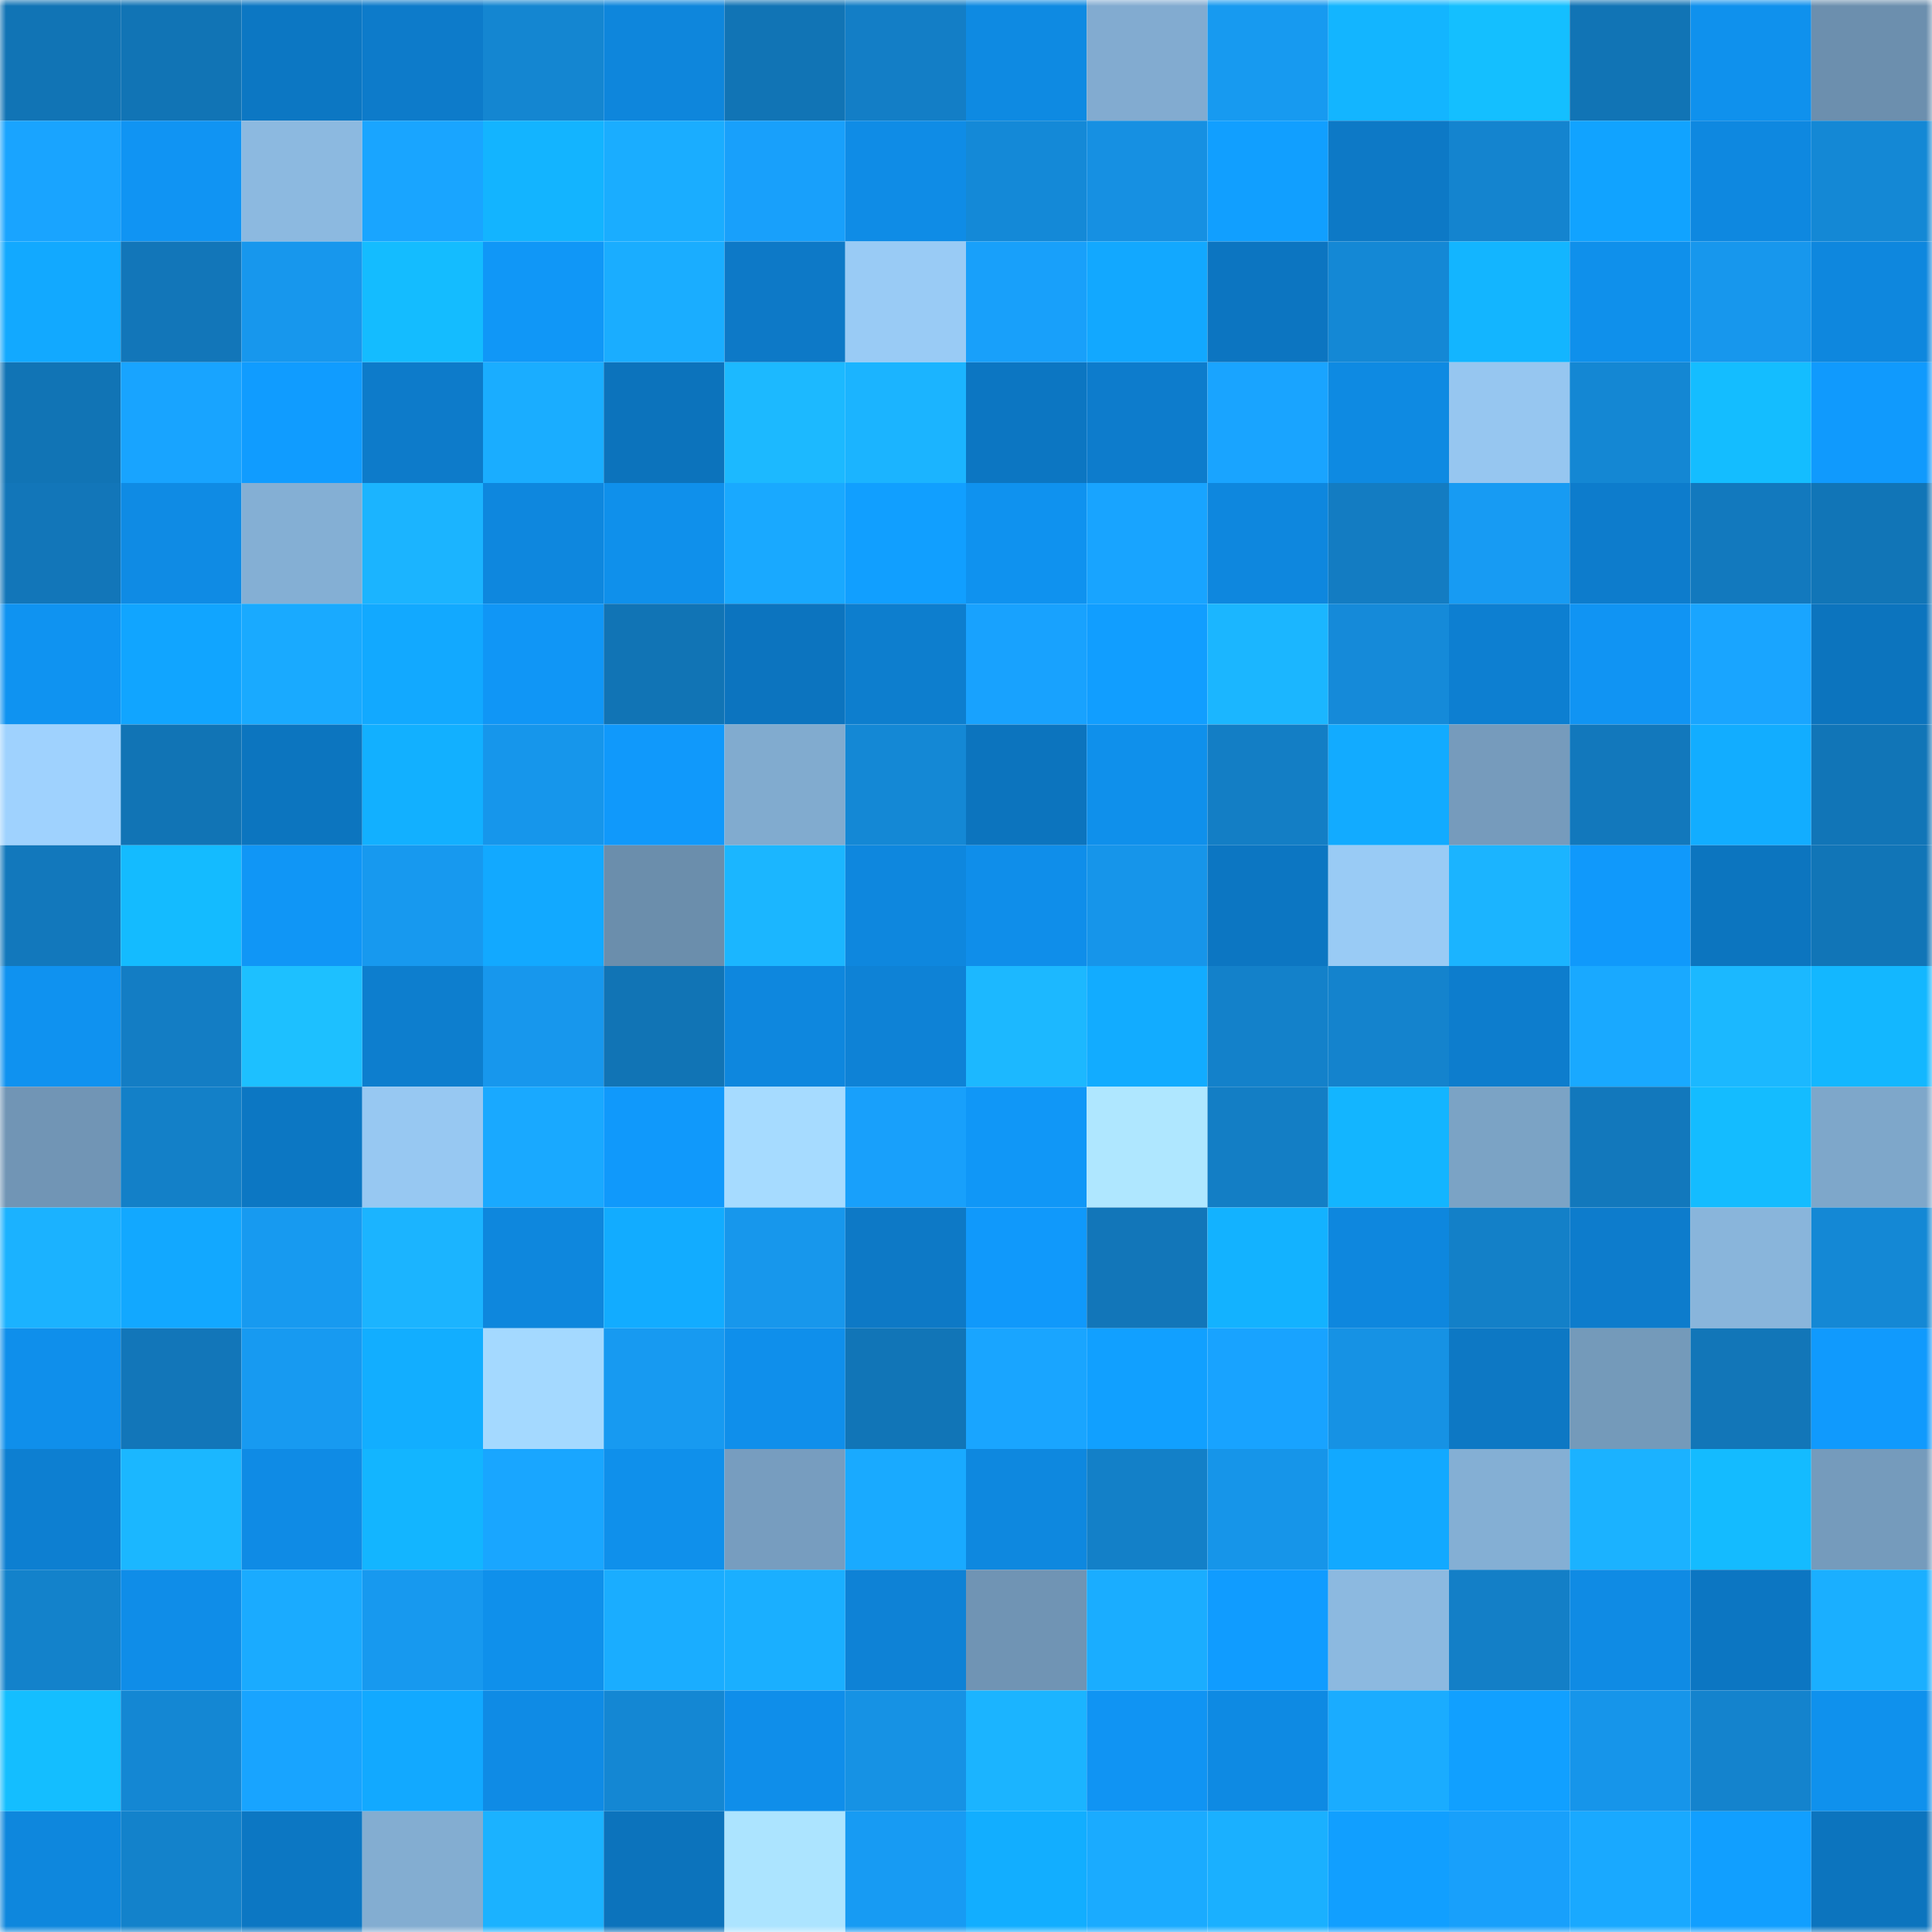 <svg viewBox="0 0 160 160" fill="none" role="img" xmlns="http://www.w3.org/2000/svg" width="240" height="240" name="ens%2Ckanontwil.eth"><mask id="1090427674" mask-type="alpha" maskUnits="userSpaceOnUse" x="0" y="0" width="160" height="160"><rect width="160" height="160" fill="#FFFFFF"></rect></mask><g mask="url(#1090427674)"><rect x="0" y="0" width="10" height="10" fill="#1174b5"></rect><rect x="10" y="0" width="10" height="10" fill="#1174b5"></rect><rect x="20" y="0" width="10" height="10" fill="#0c77c3"></rect><rect x="30" y="0" width="10" height="10" fill="#0d7bca"></rect><rect x="40" y="0" width="10" height="10" fill="#1486d1"></rect><rect x="50" y="0" width="10" height="10" fill="#0e86dc"></rect><rect x="60" y="0" width="10" height="10" fill="#1174b5"></rect><rect x="70" y="0" width="10" height="10" fill="#137ec6"></rect><rect x="80" y="0" width="10" height="10" fill="#0e8ae2"></rect><rect x="90" y="0" width="10" height="10" fill="#82abd0"></rect><rect x="100" y="0" width="10" height="10" fill="#179af0"></rect><rect x="110" y="0" width="10" height="10" fill="#13b5ff"></rect><rect x="120" y="0" width="10" height="10" fill="#14bfff"></rect><rect x="130" y="0" width="10" height="10" fill="#1174b5"></rect><rect x="140" y="0" width="10" height="10" fill="#0f91ed"></rect><rect x="150" y="0" width="10" height="10" fill="#6c8fae"></rect><rect x="0" y="10" width="10" height="10" fill="#19a4ff"></rect><rect x="10" y="10" width="10" height="10" fill="#1094f3"></rect><rect x="20" y="10" width="10" height="10" fill="#8cb9e0"></rect><rect x="30" y="10" width="10" height="10" fill="#19a5ff"></rect><rect x="40" y="10" width="10" height="10" fill="#13b4ff"></rect><rect x="50" y="10" width="10" height="10" fill="#1aadff"></rect><rect x="60" y="10" width="10" height="10" fill="#18a0fb"></rect><rect x="70" y="10" width="10" height="10" fill="#0f8ce6"></rect><rect x="80" y="10" width="10" height="10" fill="#1489d7"></rect><rect x="90" y="10" width="10" height="10" fill="#1690e2"></rect><rect x="100" y="10" width="10" height="10" fill="#119fff"></rect><rect x="110" y="10" width="10" height="10" fill="#0d79c6"></rect><rect x="120" y="10" width="10" height="10" fill="#1484cf"></rect><rect x="130" y="10" width="10" height="10" fill="#11a3ff"></rect><rect x="140" y="10" width="10" height="10" fill="#0e88e0"></rect><rect x="150" y="10" width="10" height="10" fill="#1488d5"></rect><rect x="0" y="20" width="10" height="10" fill="#12a9ff"></rect><rect x="10" y="20" width="10" height="10" fill="#1276b9"></rect><rect x="20" y="20" width="10" height="10" fill="#1797ed"></rect><rect x="30" y="20" width="10" height="10" fill="#14bcff"></rect><rect x="40" y="20" width="10" height="10" fill="#1097f7"></rect><rect x="50" y="20" width="10" height="10" fill="#1aadff"></rect><rect x="60" y="20" width="10" height="10" fill="#0d79c7"></rect><rect x="70" y="20" width="10" height="10" fill="#99cbf5"></rect><rect x="80" y="20" width="10" height="10" fill="#18a0fa"></rect><rect x="90" y="20" width="10" height="10" fill="#12a8ff"></rect><rect x="100" y="20" width="10" height="10" fill="#0c75c1"></rect><rect x="110" y="20" width="10" height="10" fill="#1488d5"></rect><rect x="120" y="20" width="10" height="10" fill="#13b5ff"></rect><rect x="130" y="20" width="10" height="10" fill="#0f90eb"></rect><rect x="140" y="20" width="10" height="10" fill="#1797ed"></rect><rect x="150" y="20" width="10" height="10" fill="#0e87de"></rect><rect x="0" y="30" width="10" height="10" fill="#1174b5"></rect><rect x="10" y="30" width="10" height="10" fill="#18a4ff"></rect><rect x="20" y="30" width="10" height="10" fill="#109cff"></rect><rect x="30" y="30" width="10" height="10" fill="#0d7bca"></rect><rect x="40" y="30" width="10" height="10" fill="#1aadff"></rect><rect x="50" y="30" width="10" height="10" fill="#0c73bc"></rect><rect x="60" y="30" width="10" height="10" fill="#1cb9ff"></rect><rect x="70" y="30" width="10" height="10" fill="#1bb4ff"></rect><rect x="80" y="30" width="10" height="10" fill="#0c76c2"></rect><rect x="90" y="30" width="10" height="10" fill="#0d7ccc"></rect><rect x="100" y="30" width="10" height="10" fill="#19a4ff"></rect><rect x="110" y="30" width="10" height="10" fill="#0e8ae2"></rect><rect x="120" y="30" width="10" height="10" fill="#96c6f0"></rect><rect x="130" y="30" width="10" height="10" fill="#1487d3"></rect><rect x="140" y="30" width="10" height="10" fill="#14bdff"></rect><rect x="150" y="30" width="10" height="10" fill="#109afd"></rect><rect x="0" y="40" width="10" height="10" fill="#1276b9"></rect><rect x="10" y="40" width="10" height="10" fill="#0f8be4"></rect><rect x="20" y="40" width="10" height="10" fill="#84afd4"></rect><rect x="30" y="40" width="10" height="10" fill="#1bb4ff"></rect><rect x="40" y="40" width="10" height="10" fill="#0e87de"></rect><rect x="50" y="40" width="10" height="10" fill="#0f90eb"></rect><rect x="60" y="40" width="10" height="10" fill="#19a9ff"></rect><rect x="70" y="40" width="10" height="10" fill="#119fff"></rect><rect x="80" y="40" width="10" height="10" fill="#0f92ef"></rect><rect x="90" y="40" width="10" height="10" fill="#18a4ff"></rect><rect x="100" y="40" width="10" height="10" fill="#0e87de"></rect><rect x="110" y="40" width="10" height="10" fill="#137cc2"></rect><rect x="120" y="40" width="10" height="10" fill="#179bf3"></rect><rect x="130" y="40" width="10" height="10" fill="#0d7ccc"></rect><rect x="140" y="40" width="10" height="10" fill="#1279be"></rect><rect x="150" y="40" width="10" height="10" fill="#1175b7"></rect><rect x="0" y="50" width="10" height="10" fill="#0f93f1"></rect><rect x="10" y="50" width="10" height="10" fill="#11a5ff"></rect><rect x="20" y="50" width="10" height="10" fill="#19aaff"></rect><rect x="30" y="50" width="10" height="10" fill="#12a9ff"></rect><rect x="40" y="50" width="10" height="10" fill="#1096f6"></rect><rect x="50" y="50" width="10" height="10" fill="#1174b5"></rect><rect x="60" y="50" width="10" height="10" fill="#0c74bf"></rect><rect x="70" y="50" width="10" height="10" fill="#0d7ece"></rect><rect x="80" y="50" width="10" height="10" fill="#18a2fe"></rect><rect x="90" y="50" width="10" height="10" fill="#119eff"></rect><rect x="100" y="50" width="10" height="10" fill="#1bb6ff"></rect><rect x="110" y="50" width="10" height="10" fill="#158ad9"></rect><rect x="120" y="50" width="10" height="10" fill="#0d7fd1"></rect><rect x="130" y="50" width="10" height="10" fill="#1094f3"></rect><rect x="140" y="50" width="10" height="10" fill="#19a5ff"></rect><rect x="150" y="50" width="10" height="10" fill="#0c74be"></rect><rect x="0" y="60" width="10" height="10" fill="#9fd2fe"></rect><rect x="10" y="60" width="10" height="10" fill="#1174b5"></rect><rect x="20" y="60" width="10" height="10" fill="#0c75bf"></rect><rect x="30" y="60" width="10" height="10" fill="#12b0ff"></rect><rect x="40" y="60" width="10" height="10" fill="#1696eb"></rect><rect x="50" y="60" width="10" height="10" fill="#1099fb"></rect><rect x="60" y="60" width="10" height="10" fill="#81abcf"></rect><rect x="70" y="60" width="10" height="10" fill="#1488d5"></rect><rect x="80" y="60" width="10" height="10" fill="#0c74be"></rect><rect x="90" y="60" width="10" height="10" fill="#0f90eb"></rect><rect x="100" y="60" width="10" height="10" fill="#137ec5"></rect><rect x="110" y="60" width="10" height="10" fill="#12abff"></rect><rect x="120" y="60" width="10" height="10" fill="#769bbc"></rect><rect x="130" y="60" width="10" height="10" fill="#1278bc"></rect><rect x="140" y="60" width="10" height="10" fill="#12adff"></rect><rect x="150" y="60" width="10" height="10" fill="#1175b7"></rect><rect x="0" y="70" width="10" height="10" fill="#1278bc"></rect><rect x="10" y="70" width="10" height="10" fill="#14bbff"></rect><rect x="20" y="70" width="10" height="10" fill="#1096f6"></rect><rect x="30" y="70" width="10" height="10" fill="#1799ef"></rect><rect x="40" y="70" width="10" height="10" fill="#12a9ff"></rect><rect x="50" y="70" width="10" height="10" fill="#6b8eac"></rect><rect x="60" y="70" width="10" height="10" fill="#1bb6ff"></rect><rect x="70" y="70" width="10" height="10" fill="#0e87de"></rect><rect x="80" y="70" width="10" height="10" fill="#0f8eea"></rect><rect x="90" y="70" width="10" height="10" fill="#1695ea"></rect><rect x="100" y="70" width="10" height="10" fill="#0c76c2"></rect><rect x="110" y="70" width="10" height="10" fill="#99cbf5"></rect><rect x="120" y="70" width="10" height="10" fill="#1bb4ff"></rect><rect x="130" y="70" width="10" height="10" fill="#1099fb"></rect><rect x="140" y="70" width="10" height="10" fill="#0c75bf"></rect><rect x="150" y="70" width="10" height="10" fill="#1175b7"></rect><rect x="0" y="80" width="10" height="10" fill="#0f92f0"></rect><rect x="10" y="80" width="10" height="10" fill="#137dc4"></rect><rect x="20" y="80" width="10" height="10" fill="#1dc0ff"></rect><rect x="30" y="80" width="10" height="10" fill="#0d7ece"></rect><rect x="40" y="80" width="10" height="10" fill="#1797ed"></rect><rect x="50" y="80" width="10" height="10" fill="#1174b5"></rect><rect x="60" y="80" width="10" height="10" fill="#0e87de"></rect><rect x="70" y="80" width="10" height="10" fill="#0e82d6"></rect><rect x="80" y="80" width="10" height="10" fill="#1cb8ff"></rect><rect x="90" y="80" width="10" height="10" fill="#12acff"></rect><rect x="100" y="80" width="10" height="10" fill="#1381ca"></rect><rect x="110" y="80" width="10" height="10" fill="#1483cd"></rect><rect x="120" y="80" width="10" height="10" fill="#0d7dcd"></rect><rect x="130" y="80" width="10" height="10" fill="#19a9ff"></rect><rect x="140" y="80" width="10" height="10" fill="#1bb8ff"></rect><rect x="150" y="80" width="10" height="10" fill="#13b7ff"></rect><rect x="0" y="90" width="10" height="10" fill="#7195b5"></rect><rect x="10" y="90" width="10" height="10" fill="#1380c8"></rect><rect x="20" y="90" width="10" height="10" fill="#0c77c3"></rect><rect x="30" y="90" width="10" height="10" fill="#97c8f2"></rect><rect x="40" y="90" width="10" height="10" fill="#19a9ff"></rect><rect x="50" y="90" width="10" height="10" fill="#1099fb"></rect><rect x="60" y="90" width="10" height="10" fill="#a6dbff"></rect><rect x="70" y="90" width="10" height="10" fill="#18a0fb"></rect><rect x="80" y="90" width="10" height="10" fill="#1097f7"></rect><rect x="90" y="90" width="10" height="10" fill="#afe7ff"></rect><rect x="100" y="90" width="10" height="10" fill="#137ec5"></rect><rect x="110" y="90" width="10" height="10" fill="#13b5ff"></rect><rect x="120" y="90" width="10" height="10" fill="#7ba3c5"></rect><rect x="130" y="90" width="10" height="10" fill="#1278bc"></rect><rect x="140" y="90" width="10" height="10" fill="#14bcff"></rect><rect x="150" y="90" width="10" height="10" fill="#7ea7ca"></rect><rect x="0" y="100" width="10" height="10" fill="#1bb2ff"></rect><rect x="10" y="100" width="10" height="10" fill="#12a8ff"></rect><rect x="20" y="100" width="10" height="10" fill="#179af0"></rect><rect x="30" y="100" width="10" height="10" fill="#1bb4ff"></rect><rect x="40" y="100" width="10" height="10" fill="#0e87dd"></rect><rect x="50" y="100" width="10" height="10" fill="#12acff"></rect><rect x="60" y="100" width="10" height="10" fill="#1797ec"></rect><rect x="70" y="100" width="10" height="10" fill="#0d79c6"></rect><rect x="80" y="100" width="10" height="10" fill="#1099fb"></rect><rect x="90" y="100" width="10" height="10" fill="#1276b9"></rect><rect x="100" y="100" width="10" height="10" fill="#13b2ff"></rect><rect x="110" y="100" width="10" height="10" fill="#0e87de"></rect><rect x="120" y="100" width="10" height="10" fill="#1380c8"></rect><rect x="130" y="100" width="10" height="10" fill="#0d7ccc"></rect><rect x="140" y="100" width="10" height="10" fill="#89b5db"></rect><rect x="150" y="100" width="10" height="10" fill="#1488d5"></rect><rect x="0" y="110" width="10" height="10" fill="#0f8feb"></rect><rect x="10" y="110" width="10" height="10" fill="#1276b9"></rect><rect x="20" y="110" width="10" height="10" fill="#179af1"></rect><rect x="30" y="110" width="10" height="10" fill="#12aeff"></rect><rect x="40" y="110" width="10" height="10" fill="#a4d9ff"></rect><rect x="50" y="110" width="10" height="10" fill="#179af1"></rect><rect x="60" y="110" width="10" height="10" fill="#0f8feb"></rect><rect x="70" y="110" width="10" height="10" fill="#1175b7"></rect><rect x="80" y="110" width="10" height="10" fill="#19a5ff"></rect><rect x="90" y="110" width="10" height="10" fill="#11a0ff"></rect><rect x="100" y="110" width="10" height="10" fill="#18a3ff"></rect><rect x="110" y="110" width="10" height="10" fill="#1692e4"></rect><rect x="120" y="110" width="10" height="10" fill="#0d78c4"></rect><rect x="130" y="110" width="10" height="10" fill="#749aba"></rect><rect x="140" y="110" width="10" height="10" fill="#1276b8"></rect><rect x="150" y="110" width="10" height="10" fill="#109afd"></rect><rect x="0" y="120" width="10" height="10" fill="#0d7fd1"></rect><rect x="10" y="120" width="10" height="10" fill="#1bb7ff"></rect><rect x="20" y="120" width="10" height="10" fill="#0f8be5"></rect><rect x="30" y="120" width="10" height="10" fill="#13b5ff"></rect><rect x="40" y="120" width="10" height="10" fill="#19a6ff"></rect><rect x="50" y="120" width="10" height="10" fill="#0f90eb"></rect><rect x="60" y="120" width="10" height="10" fill="#779dbf"></rect><rect x="70" y="120" width="10" height="10" fill="#19aaff"></rect><rect x="80" y="120" width="10" height="10" fill="#0e88df"></rect><rect x="90" y="120" width="10" height="10" fill="#1380c8"></rect><rect x="100" y="120" width="10" height="10" fill="#1695e9"></rect><rect x="110" y="120" width="10" height="10" fill="#12a9ff"></rect><rect x="120" y="120" width="10" height="10" fill="#84afd4"></rect><rect x="130" y="120" width="10" height="10" fill="#1bb2ff"></rect><rect x="140" y="120" width="10" height="10" fill="#14bbff"></rect><rect x="150" y="120" width="10" height="10" fill="#759bbc"></rect><rect x="0" y="130" width="10" height="10" fill="#1382cb"></rect><rect x="10" y="130" width="10" height="10" fill="#0f8de8"></rect><rect x="20" y="130" width="10" height="10" fill="#1aabff"></rect><rect x="30" y="130" width="10" height="10" fill="#1799ef"></rect><rect x="40" y="130" width="10" height="10" fill="#0f90eb"></rect><rect x="50" y="130" width="10" height="10" fill="#1aadff"></rect><rect x="60" y="130" width="10" height="10" fill="#1aafff"></rect><rect x="70" y="130" width="10" height="10" fill="#0e82d6"></rect><rect x="80" y="130" width="10" height="10" fill="#7094b4"></rect><rect x="90" y="130" width="10" height="10" fill="#1aadff"></rect><rect x="100" y="130" width="10" height="10" fill="#109cff"></rect><rect x="110" y="130" width="10" height="10" fill="#8cb9e0"></rect><rect x="120" y="130" width="10" height="10" fill="#137fc7"></rect><rect x="130" y="130" width="10" height="10" fill="#0f8be4"></rect><rect x="140" y="130" width="10" height="10" fill="#0c76c2"></rect><rect x="150" y="130" width="10" height="10" fill="#1aafff"></rect><rect x="0" y="140" width="10" height="10" fill="#14beff"></rect><rect x="10" y="140" width="10" height="10" fill="#1487d3"></rect><rect x="20" y="140" width="10" height="10" fill="#18a4ff"></rect><rect x="30" y="140" width="10" height="10" fill="#12a9ff"></rect><rect x="40" y="140" width="10" height="10" fill="#0f8be5"></rect><rect x="50" y="140" width="10" height="10" fill="#1487d3"></rect><rect x="60" y="140" width="10" height="10" fill="#0f8eea"></rect><rect x="70" y="140" width="10" height="10" fill="#1692e4"></rect><rect x="80" y="140" width="10" height="10" fill="#1bb4ff"></rect><rect x="90" y="140" width="10" height="10" fill="#1094f3"></rect><rect x="100" y="140" width="10" height="10" fill="#0e8ae3"></rect><rect x="110" y="140" width="10" height="10" fill="#1aacff"></rect><rect x="120" y="140" width="10" height="10" fill="#11a0ff"></rect><rect x="130" y="140" width="10" height="10" fill="#1695ea"></rect><rect x="140" y="140" width="10" height="10" fill="#1483cd"></rect><rect x="150" y="140" width="10" height="10" fill="#0f91ed"></rect><rect x="0" y="150" width="10" height="10" fill="#0e87dd"></rect><rect x="10" y="150" width="10" height="10" fill="#1382cb"></rect><rect x="20" y="150" width="10" height="10" fill="#0c77c3"></rect><rect x="30" y="150" width="10" height="10" fill="#83add1"></rect><rect x="40" y="150" width="10" height="10" fill="#1bb2ff"></rect><rect x="50" y="150" width="10" height="10" fill="#0c73bc"></rect><rect x="60" y="150" width="10" height="10" fill="#ace4ff"></rect><rect x="70" y="150" width="10" height="10" fill="#179bf3"></rect><rect x="80" y="150" width="10" height="10" fill="#12aeff"></rect><rect x="90" y="150" width="10" height="10" fill="#1aabff"></rect><rect x="100" y="150" width="10" height="10" fill="#1ab0ff"></rect><rect x="110" y="150" width="10" height="10" fill="#119fff"></rect><rect x="120" y="150" width="10" height="10" fill="#18a0fb"></rect><rect x="130" y="150" width="10" height="10" fill="#19a9ff"></rect><rect x="140" y="150" width="10" height="10" fill="#119fff"></rect><rect x="150" y="150" width="10" height="10" fill="#0c74be"></rect></g></svg>